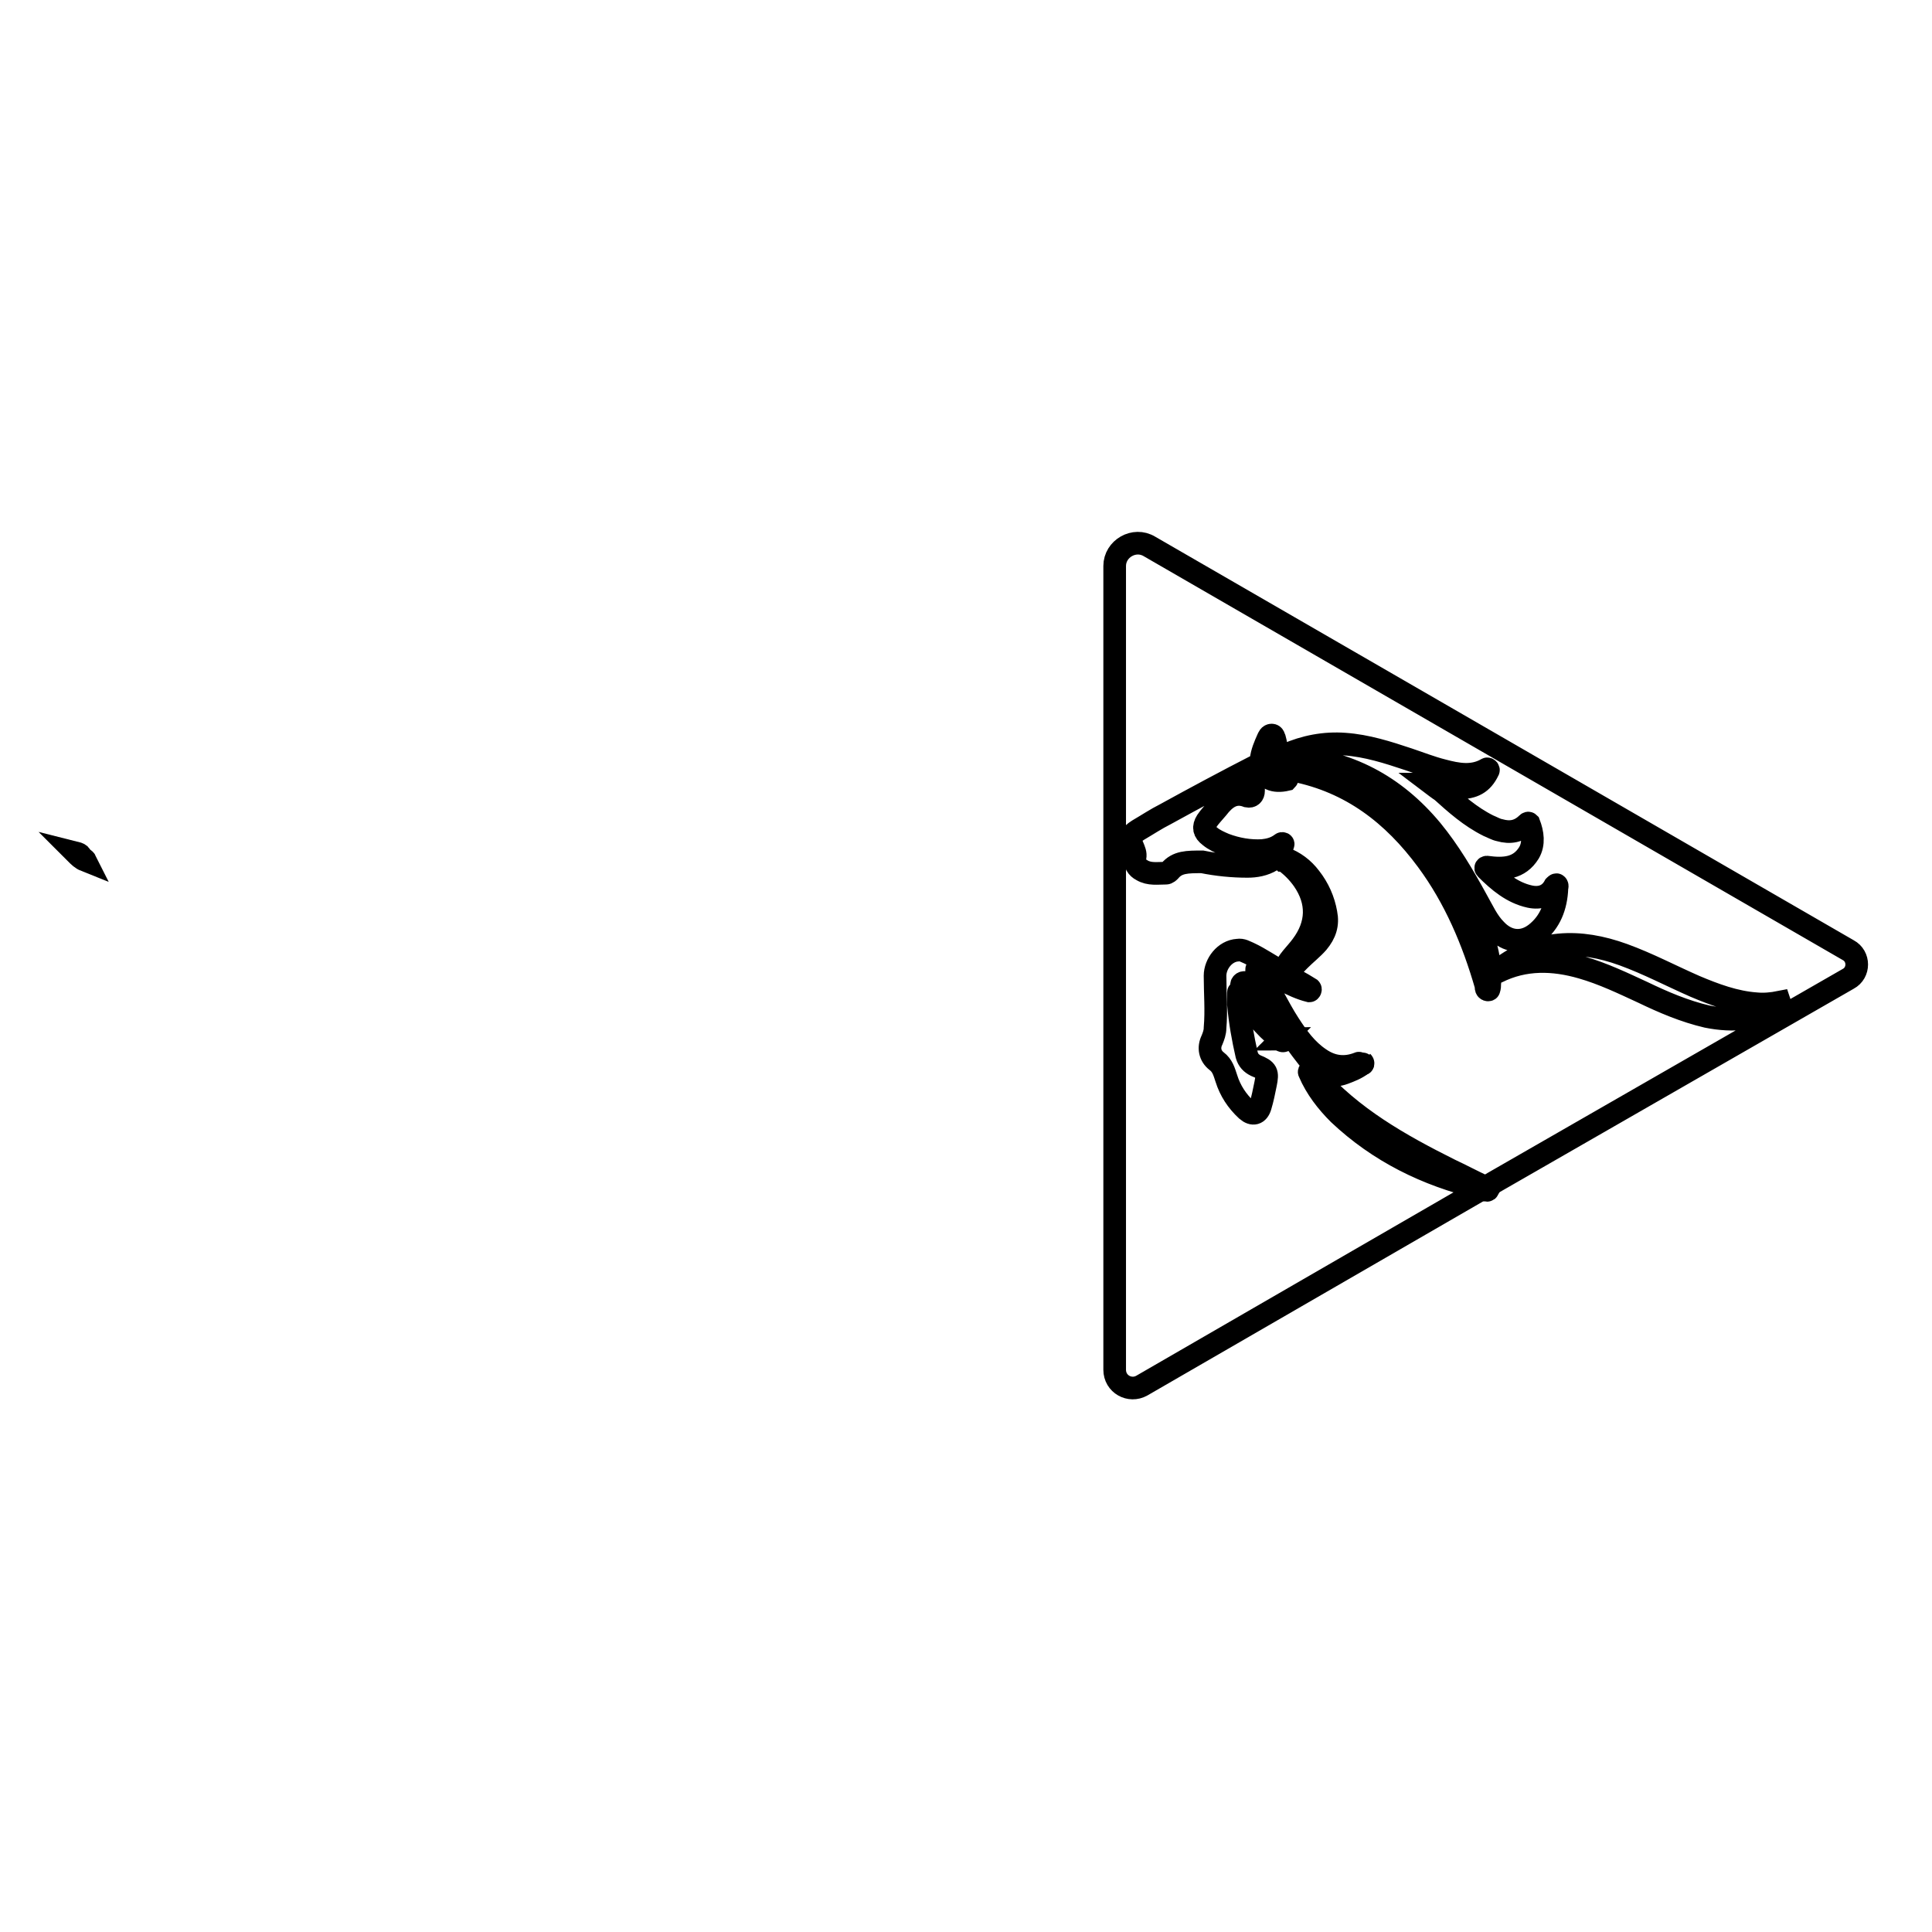<?xml version="1.0" encoding="utf-8"?>
<!-- Svg Vector Icons : http://www.onlinewebfonts.com/icon -->
<!DOCTYPE svg PUBLIC "-//W3C//DTD SVG 1.1//EN" "http://www.w3.org/Graphics/SVG/1.1/DTD/svg11.dtd">
<svg version="1.1" xmlns="http://www.w3.org/2000/svg" xmlns:xlink="http://www.w3.org/1999/xlink" x="0px" y="0px" viewBox="0 0 256 256" enable-background="new 0 0 256 256" xml:space="preserve">
<g><g><path stroke-width="3" fill-opacity="0" stroke="#000000"  d="M244.9,129.7c1.5-0.8,1.5-3,0-3.8L198,98.8l-45.7-26.4c-2-1.2-4.6,0.3-4.6,2.6v52.7v53.8c0,1.9,2,3,3.6,2.1l44.8-25.9c0.1-0.1,0.1-0.2,0-0.3c-7.1-1.7-13.4-4.8-18.7-9.8c-1.6-1.6-3-3.4-3.9-5.5c0,0,0,0,0,0c0,0,0,0,0,0c-0.1-0.1,0.1-0.3,0.2-0.2c0.2,0.2,0.3,0.3,0.4,0.5c0,0,0,0,0,0c5,5.7,11.4,9.3,18,12.6c1.5,0.7,3,1.5,4.5,2.2c0.1,0,0.1,0.1,0.2,0.1c0,0,0.1,0,0.1,0l1-0.6L244.9,129.7z M215.1,126.5c3.3,1.2,6.3,2.8,9.5,4.2c2.6,1.1,5.3,2.1,8.1,2.3c1,0.1,2.1,0,3.1-0.2c0.1,0.3,0.1,0.2,0.2,0.5c-3,1.8-6.3,2.1-9.8,1.4c-3-0.7-5.8-1.9-8.5-3.2c-2.6-1.2-5.3-2.5-8.1-3.3c-3.8-1.1-7.6-1.2-11.2,0.6c0,0,0,0,0,0c-0.2,0.1-0.3-0.1-0.1-0.2c0.1-0.1,0.3-0.1,0.4-0.2C203.8,124.5,209.3,124.4,215.1,126.5z M178.2,98.6c2.9,0.2,5.7,1.1,8.4,2c1.5,0.5,3,1.1,4.6,1.5c1.9,0.5,3.9,0.9,5.8-0.2c0.1-0.1,0.3,0.1,0.2,0.2c-0.8,1.7-2,2.3-3.9,2.3c-1,0-1.9-0.2-2.8-0.4c-0.1,0-0.2,0.1-0.1,0.2c0.1,0.2,0.4,0.3,0.5,0.5c0,0,0,0,0,0c2,1.8,3.9,3.5,6.3,4.7c0.5,0.2,1,0.5,1.5,0.6c1.4,0.4,2.6,0.2,3.7-0.9c0.1-0.1,0.2,0,0.2,0c0.5,1.3,0.7,2.7,0,3.9c-1.3,2.1-3.3,2.2-5.6,1.9c-0.1,0-0.2,0.1-0.1,0.2c1.7,1.7,3.5,3.2,5.8,3.7c1.4,0.3,2.6-0.1,3.3-1.4c0,0,0.1-0.1,0.1-0.1c0.1-0.1,0.2-0.1,0.2,0c0.1,0.1,0,0.3,0,0.4c-0.1,2.4-0.9,4.5-2.8,6c-1.8,1.4-3.8,1.1-5.3-0.5c-1.1-1.1-1.7-2.5-2.5-3.9c-1.8-3.3-3.7-6.5-6-9.3c-4.9-5.9-11.1-9.2-18.8-9.7c-0.2,0-0.3,0-0.5,0c-0.1,0-0.1-0.2,0-0.3C172.9,98.9,175.5,98.4,178.2,98.6z M155,115.4c-0.1,0.1-0.3,0.3-0.5,0.3c-1.1,0-2.2,0.2-3.2-0.4c-0.6-0.3-1-0.9-0.9-1.7c0.1-0.5-0.1-0.9-0.3-1.4c-0.5-1.1-0.4-1.5,0.7-2.2c1.2-0.7,2.4-1.5,3.6-2.1c4-2.2,8.1-4.4,12.2-6.5c0.3-0.2,0.4-0.3,0.5-0.7c0.1-1,0.5-1.9,0.9-2.8c0.1-0.2,0.2-0.5,0.5-0.5c0.3,0,0.3,0.3,0.4,0.5c0.3,1.1,0.4,2.1,0,3.2c-0.3,0.9-0.2,1.3,0.7,1.6c0.3,0.1,0.6,0.2,0.9,0.3c0.1,0,0.1,0.2,0,0.3c-1.7,0.4-2.9-0.1-3.3-1.6c0-0.1-0.2-0.1-0.2,0c-0.5,0.7-0.8,1.5-0.9,2.3c0,0.3,0,0.6,0,0.8c0,0.5-0.3,0.8-0.8,0.7c-1.8-0.7-3,0.3-4,1.6c-0.5,0.6-1,1.1-1.4,1.7c-0.5,0.8-0.4,1.4,0.4,2c0.6,0.5,1.3,0.8,2,1.1c1.6,0.6,3.3,0.9,5,0.8c0.9-0.1,1.7-0.3,2.5-0.9c0.1-0.1,0.3,0,0.2,0.1c-0.2,1-0.8,1.6-1.5,2.1c-1,0.6-2.1,0.8-3.2,0.8c-2,0-4-0.2-6-0.6C157.3,114.2,156,114.2,155,115.4z M180.5,141C180.4,141,180.4,141.1,180.5,141c-0.8,0.6-1.6,0.9-2.4,1.2c-1.6,0.6-2.9,0.1-4-1.1c-1.2-1.3-2.1-2.7-3.2-4.1c-1.4-1.8-2.6-3.7-4.2-5.5c-0.4-0.5-0.8-0.9-1.4-1.2c-0.2-0.1-0.5-0.2-0.7,0c-0.2,0.2,0,0.4,0.1,0.6c1.6,2.3,3.4,4.6,5.2,6.7l0,0c0.1,0.1,0.3,0.2,0.2,0.3c-0.2,0.1-0.3-0.1-0.5-0.2l0,0c-2.2-1.7-3.8-3.8-5.2-6.2c-0.1-0.1-0.3-0.1-0.3,0c0,0.6,0,1.1,0,1.6c0.2,2.3,0.6,4.5,1.1,6.7c0.2,0.7,0.6,1.1,1.2,1.4c1.5,0.6,1.6,0.9,1.3,2.4c-0.2,1-0.4,2-0.7,3c-0.3,1-1,1.2-1.8,0.5c-1.3-1.2-2.2-2.6-2.7-4.2c-0.3-0.9-0.5-1.7-1.3-2.3c-0.9-0.7-1.1-1.8-0.6-2.8c0.2-0.5,0.4-1,0.4-1.6c0.2-2.3,0-4.6,0-6.9c0-1.6,1.3-3.3,3-3.4c0.6-0.1,1,0.2,1.5,0.4c1.5,0.7,2.9,1.7,4.4,2.5c0.1,0,0.2,0,0.2-0.1c0.5-1.4,1.6-2.3,2.4-3.4c2.1-2.8,2.2-5.8,0.2-8.7c-0.7-1-1.6-1.9-2.6-2.6c0,0,0,0-0.1,0c-0.1-0.1,0-0.3,0.1-0.3c1.4,0.5,2.6,1.4,3.5,2.6c1.1,1.4,1.8,3,2.1,4.7c0.3,1.5-0.1,2.7-1.1,3.9c-0.7,0.8-1.6,1.5-2.4,2.3c-1.8,1.8-1.8,2,0.4,3.2c0.3,0.2,0.7,0.4,1,0.6c0.1,0.1,0,0.3-0.1,0.3c-2.4-0.6-4.4-2.1-6.8-3c-0.1,0-0.2,0.1-0.2,0.2c1.7,2.3,2.8,4.9,4.3,7.2c1.1,1.7,2.3,3.4,4.1,4.6c1.6,1.1,3.3,1.3,5.1,0.6c0,0,0,0,0,0c0,0,0,0,0,0c0.1-0.1,0.3,0.1,0.2,0.2C180.7,140.9,180.6,141,180.5,141z M197.4,130.3c0,0.3,0,0.5-0.1,0.8c0,0.1-0.2,0.1-0.3,0c-0.1-0.1-0.1-0.3-0.1-0.5c-1.7-5.9-4.1-11.6-7.8-16.6c-4.5-6.1-10.1-10.4-17.6-11.9c-0.1,0-0.2-0.1-0.2-0.1c3.2-0.4,6.2,0.2,9.1,1.5c3.8,1.8,6.9,4.5,9.5,7.8c3.5,4.5,6,9.4,7.2,15C197.4,127.7,197.6,129,197.4,130.3z"/><path stroke-width="3" fill-opacity="0" stroke="#000000"  d="M196.9,157.7c0.1,0,0.2,0.1,0.3-0.1c0-0.1-0.2-0.2-0.3-0.3l-0.4,0.2C196.6,157.7,196.8,157.7,196.9,157.7z"/><path stroke-width="3" fill-opacity="0" stroke="#000000"  d="M10.7,113.4c-0.1-0.2-0.3-0.3-0.7-0.4c0.5,0.5,0.8,0.8,1.3,1C11.2,113.8,10.7,113.7,10.7,113.4z"/><path stroke-width="3" fill-opacity="0" stroke="#000000"  d="M189.8,103.9c0.4,0.3,0.7,0.6,1.1,0.8c-0.6-0.5-0.6-0.5-0.6-0.8C190.2,103.9,190,103.9,189.8,103.9z"/><path stroke-width="3" fill-opacity="0" stroke="#000000"  d="M174.1,142.5c-0.1-0.1-0.2-0.5-0.5-0.3C173.8,142.1,173.9,142.4,174.1,142.5z"/><path stroke-width="3" fill-opacity="0" stroke="#000000"  d="M170.1,137.6c-0.1,0-0.2,0-0.3,0.1C169.9,137.7,170,137.7,170.1,137.6z"/><path stroke-width="3" fill-opacity="0" stroke="#000000"  d="M180.5,140.7c0.1,0.1-0.1,0.2-0.1,0.3C180.6,141,180.7,140.9,180.5,140.7z"/></g></g>
</svg>